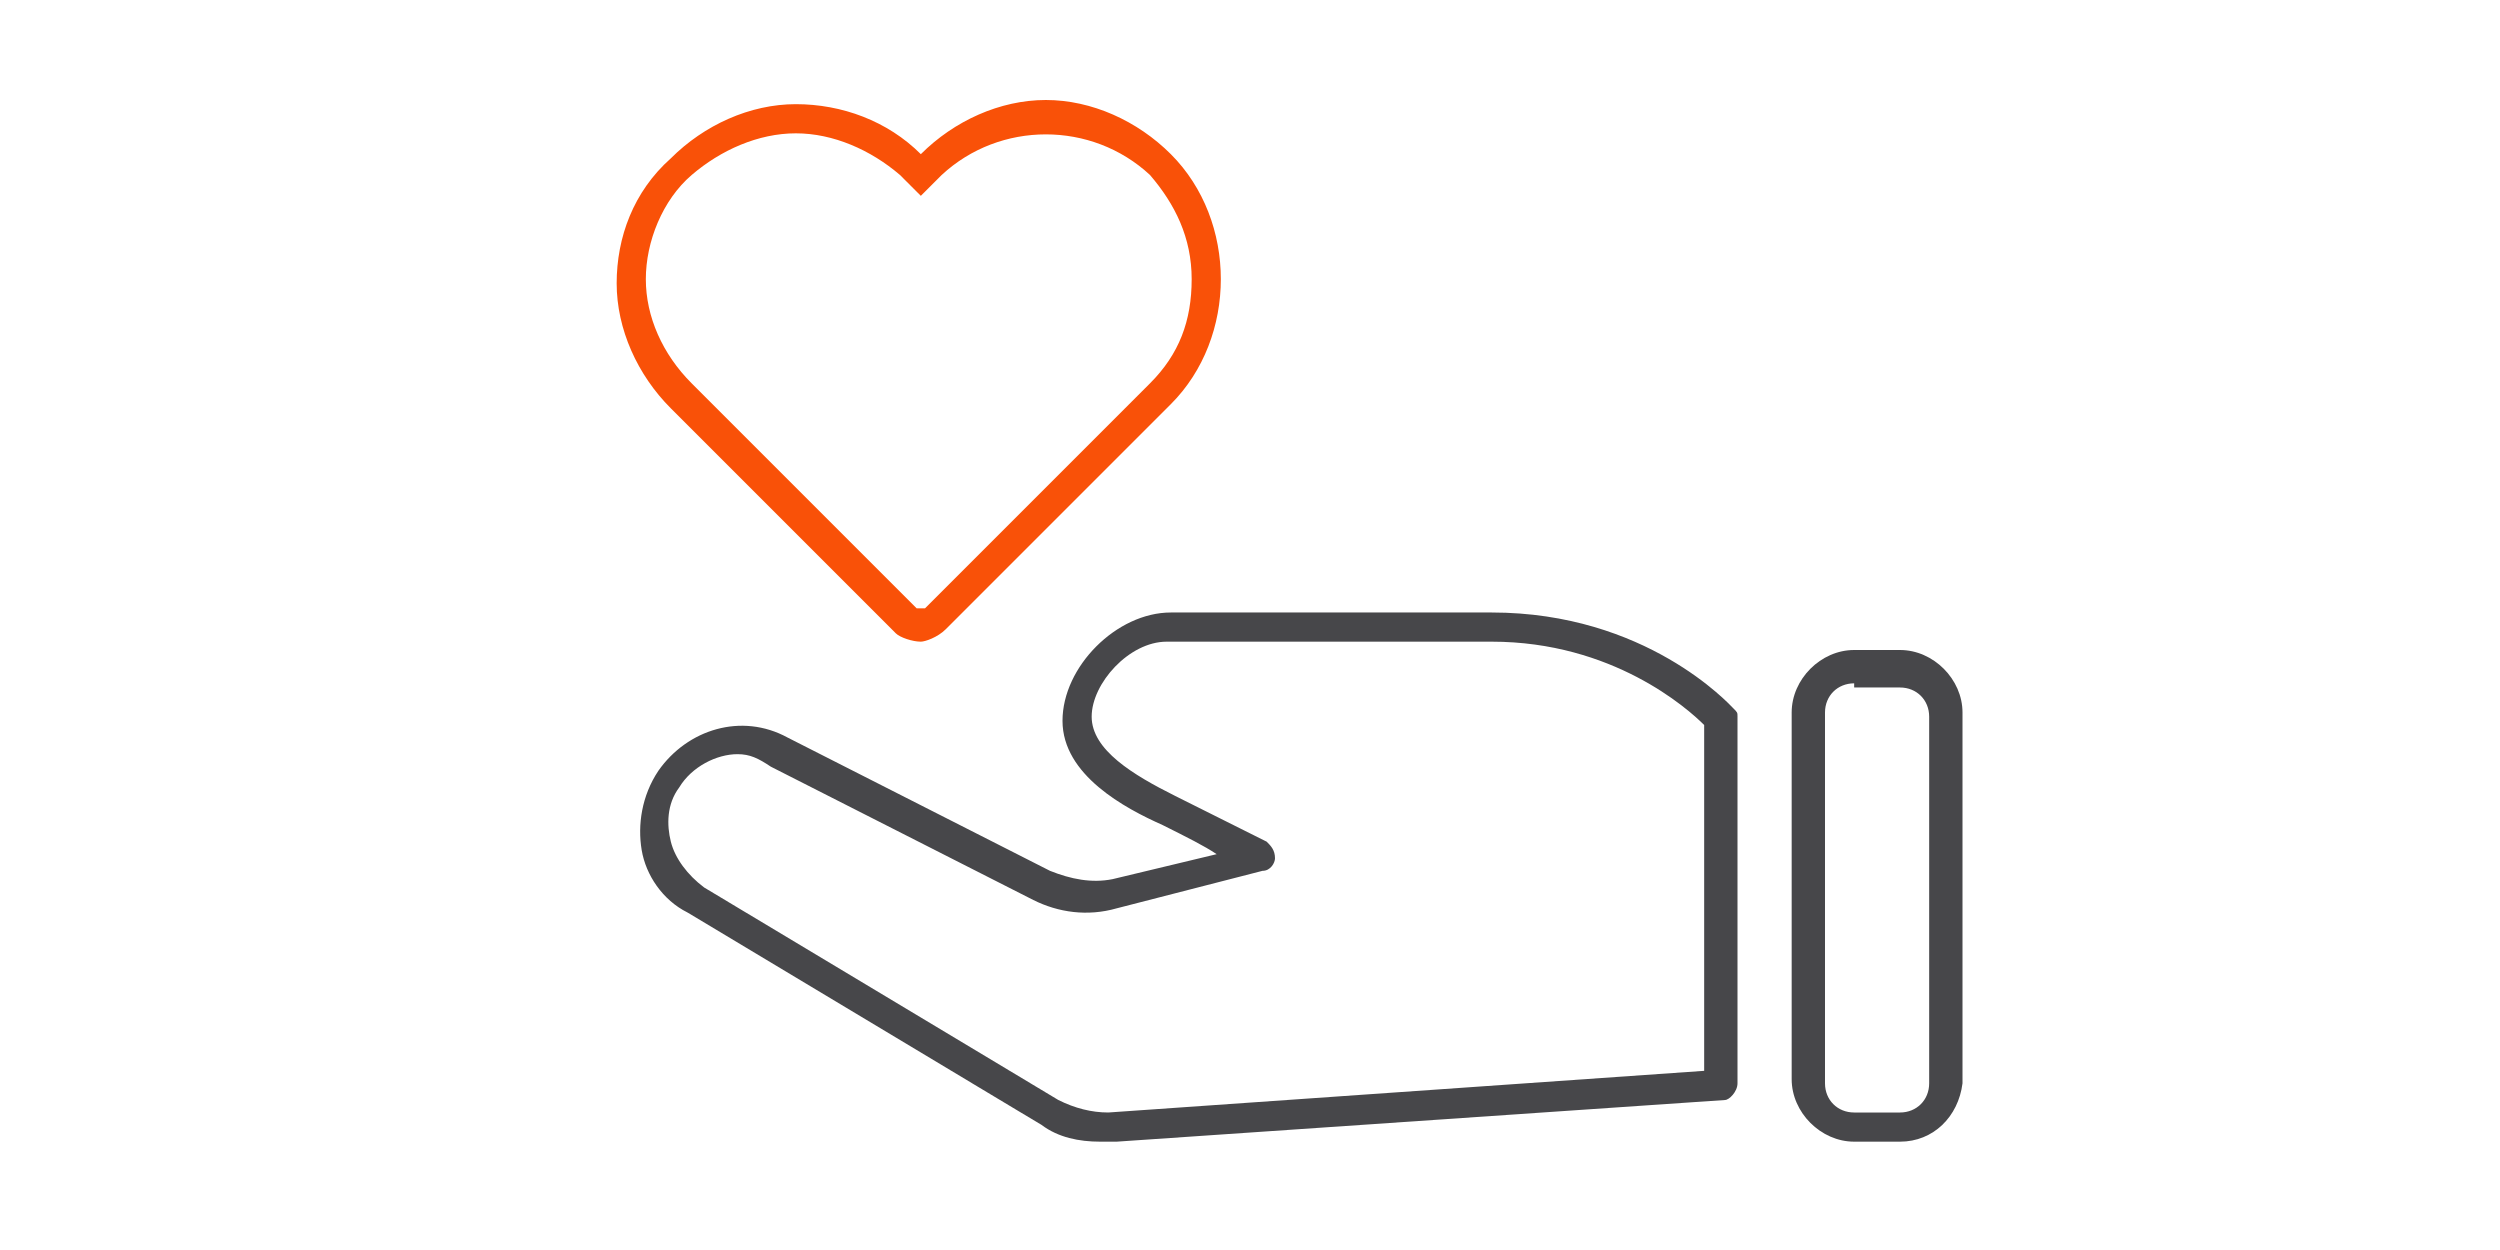 <?xml version="1.0" encoding="utf-8"?>
<!-- Generator: Adobe Illustrator 27.5.0, SVG Export Plug-In . SVG Version: 6.00 Build 0)  -->
<svg version="1.1" id="Layer_1" xmlns="http://www.w3.org/2000/svg" xmlns:xlink="http://www.w3.org/1999/xlink" x="0px" y="0px"
	 viewBox="0 0 60 30" style="enable-background:new 0 0 60 30;" xml:space="preserve">
<style type="text/css">
	.st0{display:none;}
	.st1{fill:#F95108;}
	.st2{fill:#47474A;}
</style>
<g id="Icons">
	<g>
		<g id="XMLID_161_">
			<path class="st1" d="M22.1,15.4c-0.2,0-0.5-0.1-0.6-0.2l-5.4-5.4c-0.8-0.8-1.3-1.9-1.3-3s0.4-2.2,1.3-3c0.8-0.8,1.9-1.3,3-1.3
				c1.1,0,2.2,0.4,3,1.2l0,0c0.8-0.8,1.9-1.3,3-1.3c1.1,0,2.2,0.5,3,1.3c0.8,0.8,1.2,1.9,1.2,3c0,1.1-0.4,2.2-1.2,3l-5.4,5.4
				C22.5,15.3,22.2,15.4,22.1,15.4z M19.1,3.2c-0.9,0-1.8,0.4-2.5,1s-1.1,1.6-1.1,2.5s0.4,1.8,1.1,2.5l5.4,5.4c0,0,0.1,0,0.1,0
				c0.1,0,0.1,0,0.1,0l0,0l5.4-5.4c0.7-0.7,1-1.5,1-2.5s-0.4-1.8-1-2.5c-1.4-1.3-3.6-1.3-5,0l-0.5,0.5l-0.5-0.5
				C20.9,3.6,20,3.2,19.1,3.2z"/>
		</g>
		<g>
			<g>
				<path class="st2" d="M45.6,27.4h-1.1c-0.8,0-1.5-0.7-1.5-1.5v-8.8c0-0.8,0.7-1.5,1.5-1.5h1.1c0.8,0,1.5,0.7,1.5,1.5V26
					C47,26.8,46.4,27.4,45.6,27.4z M44.5,16.4c-0.4,0-0.7,0.3-0.7,0.7V26c0,0.4,0.3,0.7,0.7,0.7h1.1c0.4,0,0.7-0.3,0.7-0.7v-8.8
					c0-0.4-0.3-0.7-0.7-0.7H44.5z"/>
			</g>
		</g>
		<g>
			<g>
				<path class="st2" d="M26.4,27.4c-0.5,0-1-0.1-1.4-0.4l-8.5-5.1c-0.6-0.3-1-0.9-1.1-1.5c-0.1-0.6,0-1.3,0.4-1.9
					c0.7-1,2-1.4,3.1-0.8l6.3,3.2c0.5,0.2,1,0.3,1.5,0.2l2.5-0.6c-0.3-0.2-0.7-0.4-1.3-0.7c-0.9-0.4-2.4-1.2-2.4-2.5
					c0-1.3,1.3-2.6,2.6-2.6h7.7c3.7,0,5.7,2.2,5.8,2.3c0.1,0.1,0.1,0.1,0.1,0.2V26c0,0.2-0.2,0.4-0.3,0.4l-14.6,1
					C26.5,27.4,26.4,27.4,26.4,27.4z M17.7,18.1c-0.5,0-1.1,0.3-1.4,0.8c-0.3,0.4-0.3,0.9-0.2,1.3s0.4,0.8,0.8,1.1l8.5,5.1
					c0.4,0.2,0.8,0.3,1.2,0.3l14.3-1v-8.3c-0.4-0.4-2.2-2-5.1-2H28c-0.9,0-1.8,1-1.8,1.8c0,0.8,1,1.4,2,1.9c2,1,2.2,1.1,2.2,1.1
					c0.1,0.1,0.2,0.2,0.2,0.4c0,0.1-0.1,0.3-0.3,0.3l-3.5,0.9c-0.7,0.2-1.4,0.1-2-0.2l-6.3-3.2C18.2,18.2,18,18.1,17.7,18.1z"/>
			</g>
		</g>
	</g>
</g>
</svg>
